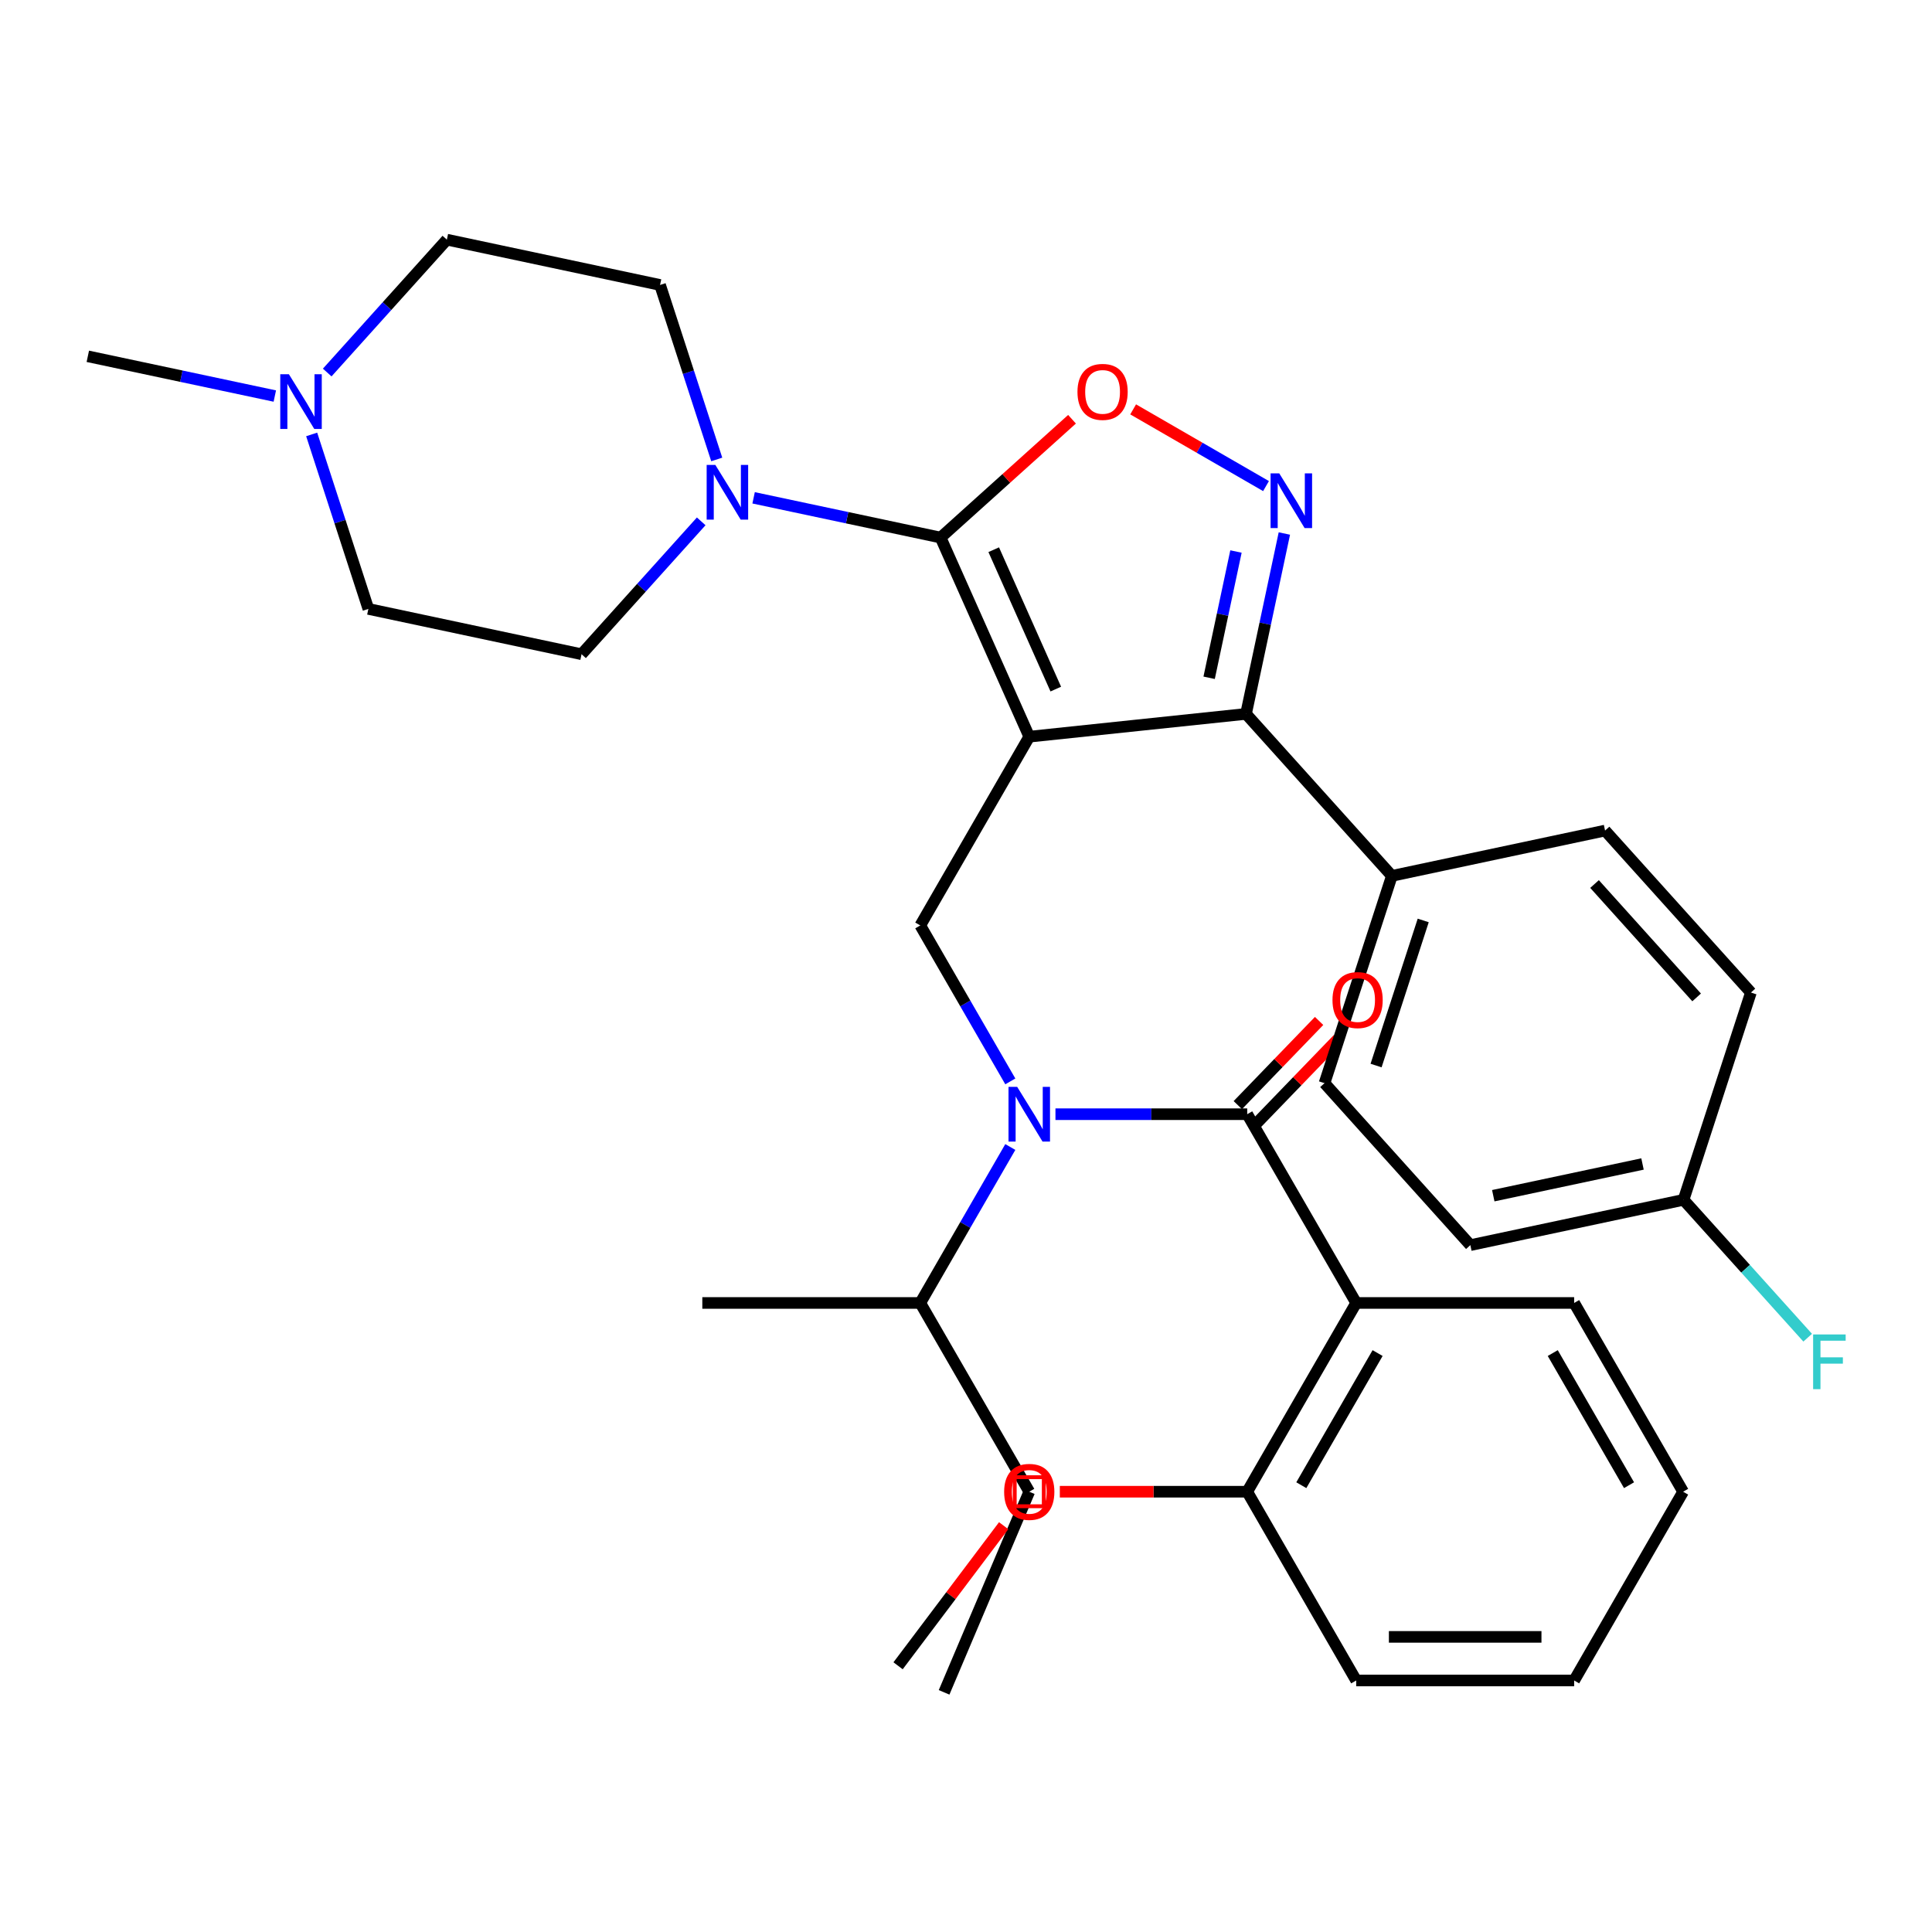 <?xml version='1.0' encoding='iso-8859-1'?>
<svg version='1.1' baseProfile='full'
              xmlns='http://www.w3.org/2000/svg'
                      xmlns:rdkit='http://www.rdkit.org/xml'
                      xmlns:xlink='http://www.w3.org/1999/xlink'
                  xml:space='preserve'
width='1000px' height='1000px' viewBox='0 0 1000 1000'>
<!-- END OF HEADER -->
<rect style='opacity:1.0;fill:#FFFFFF;stroke:none' width='1000' height='1000' x='0' y='0'> </rect>
<path class='bond-0' d='M 701.964,869.812 L 814.78,869.812' style='fill:none;fill-rule:evenodd;stroke:#000000;stroke-width:6px;stroke-linecap:butt;stroke-linejoin:miter;stroke-opacity:1' />
<path class='bond-0' d='M 718.887,847.249 L 797.857,847.249' style='fill:none;fill-rule:evenodd;stroke:#000000;stroke-width:6px;stroke-linecap:butt;stroke-linejoin:miter;stroke-opacity:1' />
<path class='bond-1' d='M 701.964,869.812 L 645.557,772.111' style='fill:none;fill-rule:evenodd;stroke:#000000;stroke-width:6px;stroke-linecap:butt;stroke-linejoin:miter;stroke-opacity:1' />
<path class='bond-2' d='M 522.938,559.729 L 499.635,519.369' style='fill:none;fill-rule:evenodd;stroke:#0000FF;stroke-width:6px;stroke-linecap:butt;stroke-linejoin:miter;stroke-opacity:1' />
<path class='bond-2' d='M 499.635,519.369 L 476.333,479.008' style='fill:none;fill-rule:evenodd;stroke:#000000;stroke-width:6px;stroke-linecap:butt;stroke-linejoin:miter;stroke-opacity:1' />
<path class='bond-3' d='M 546.302,576.709 L 595.929,576.709' style='fill:none;fill-rule:evenodd;stroke:#0000FF;stroke-width:6px;stroke-linecap:butt;stroke-linejoin:miter;stroke-opacity:1' />
<path class='bond-3' d='M 595.929,576.709 L 645.557,576.709' style='fill:none;fill-rule:evenodd;stroke:#000000;stroke-width:6px;stroke-linecap:butt;stroke-linejoin:miter;stroke-opacity:1' />
<path class='bond-4' d='M 522.938,593.69 L 499.635,634.05' style='fill:none;fill-rule:evenodd;stroke:#0000FF;stroke-width:6px;stroke-linecap:butt;stroke-linejoin:miter;stroke-opacity:1' />
<path class='bond-4' d='M 499.635,634.05 L 476.333,674.41' style='fill:none;fill-rule:evenodd;stroke:#000000;stroke-width:6px;stroke-linecap:butt;stroke-linejoin:miter;stroke-opacity:1' />
<path class='bond-5' d='M 650.425,581.412 L 671.464,559.628' style='fill:none;fill-rule:evenodd;stroke:#000000;stroke-width:6px;stroke-linecap:butt;stroke-linejoin:miter;stroke-opacity:1' />
<path class='bond-5' d='M 671.464,559.628 L 692.503,537.844' style='fill:none;fill-rule:evenodd;stroke:#FF0000;stroke-width:6px;stroke-linecap:butt;stroke-linejoin:miter;stroke-opacity:1' />
<path class='bond-5' d='M 640.688,572.007 L 661.726,550.223' style='fill:none;fill-rule:evenodd;stroke:#000000;stroke-width:6px;stroke-linecap:butt;stroke-linejoin:miter;stroke-opacity:1' />
<path class='bond-5' d='M 661.726,550.223 L 682.765,528.439' style='fill:none;fill-rule:evenodd;stroke:#FF0000;stroke-width:6px;stroke-linecap:butt;stroke-linejoin:miter;stroke-opacity:1' />
<path class='bond-6' d='M 645.557,576.709 L 701.964,674.41' style='fill:none;fill-rule:evenodd;stroke:#000000;stroke-width:6px;stroke-linecap:butt;stroke-linejoin:miter;stroke-opacity:1' />
<path class='bond-7' d='M 814.78,869.812 L 871.187,772.111' style='fill:none;fill-rule:evenodd;stroke:#000000;stroke-width:6px;stroke-linecap:butt;stroke-linejoin:miter;stroke-opacity:1' />
<path class='bond-8' d='M 871.187,772.111 L 814.78,674.41' style='fill:none;fill-rule:evenodd;stroke:#000000;stroke-width:6px;stroke-linecap:butt;stroke-linejoin:miter;stroke-opacity:1' />
<path class='bond-8' d='M 843.186,768.738 L 803.701,700.347' style='fill:none;fill-rule:evenodd;stroke:#000000;stroke-width:6px;stroke-linecap:butt;stroke-linejoin:miter;stroke-opacity:1' />
<path class='bond-9' d='M 532.741,381.307 L 486.855,278.245' style='fill:none;fill-rule:evenodd;stroke:#000000;stroke-width:6px;stroke-linecap:butt;stroke-linejoin:miter;stroke-opacity:1' />
<path class='bond-9' d='M 546.471,356.671 L 514.35,284.527' style='fill:none;fill-rule:evenodd;stroke:#000000;stroke-width:6px;stroke-linecap:butt;stroke-linejoin:miter;stroke-opacity:1' />
<path class='bond-10' d='M 532.741,381.307 L 644.939,369.515' style='fill:none;fill-rule:evenodd;stroke:#000000;stroke-width:6px;stroke-linecap:butt;stroke-linejoin:miter;stroke-opacity:1' />
<path class='bond-11' d='M 532.741,381.307 L 476.333,479.008' style='fill:none;fill-rule:evenodd;stroke:#000000;stroke-width:6px;stroke-linecap:butt;stroke-linejoin:miter;stroke-opacity:1' />
<path class='bond-12' d='M 486.855,278.245 L 520.864,247.624' style='fill:none;fill-rule:evenodd;stroke:#000000;stroke-width:6px;stroke-linecap:butt;stroke-linejoin:miter;stroke-opacity:1' />
<path class='bond-12' d='M 520.864,247.624 L 554.873,217.002' style='fill:none;fill-rule:evenodd;stroke:#FF0000;stroke-width:6px;stroke-linecap:butt;stroke-linejoin:miter;stroke-opacity:1' />
<path class='bond-13' d='M 486.855,278.245 L 438.46,267.959' style='fill:none;fill-rule:evenodd;stroke:#000000;stroke-width:6px;stroke-linecap:butt;stroke-linejoin:miter;stroke-opacity:1' />
<path class='bond-13' d='M 438.46,267.959 L 390.065,257.672' style='fill:none;fill-rule:evenodd;stroke:#0000FF;stroke-width:6px;stroke-linecap:butt;stroke-linejoin:miter;stroke-opacity:1' />
<path class='bond-14' d='M 586.514,211.891 L 620.902,231.745' style='fill:none;fill-rule:evenodd;stroke:#FF0000;stroke-width:6px;stroke-linecap:butt;stroke-linejoin:miter;stroke-opacity:1' />
<path class='bond-14' d='M 620.902,231.745 L 655.29,251.599' style='fill:none;fill-rule:evenodd;stroke:#0000FF;stroke-width:6px;stroke-linecap:butt;stroke-linejoin:miter;stroke-opacity:1' />
<path class='bond-15' d='M 664.785,276.145 L 654.862,322.83' style='fill:none;fill-rule:evenodd;stroke:#0000FF;stroke-width:6px;stroke-linecap:butt;stroke-linejoin:miter;stroke-opacity:1' />
<path class='bond-15' d='M 654.862,322.83 L 644.939,369.515' style='fill:none;fill-rule:evenodd;stroke:#000000;stroke-width:6px;stroke-linecap:butt;stroke-linejoin:miter;stroke-opacity:1' />
<path class='bond-15' d='M 639.738,285.46 L 632.792,318.139' style='fill:none;fill-rule:evenodd;stroke:#0000FF;stroke-width:6px;stroke-linecap:butt;stroke-linejoin:miter;stroke-opacity:1' />
<path class='bond-15' d='M 632.792,318.139 L 625.845,350.818' style='fill:none;fill-rule:evenodd;stroke:#000000;stroke-width:6px;stroke-linecap:butt;stroke-linejoin:miter;stroke-opacity:1' />
<path class='bond-16' d='M 644.939,369.515 L 720.427,453.353' style='fill:none;fill-rule:evenodd;stroke:#000000;stroke-width:6px;stroke-linecap:butt;stroke-linejoin:miter;stroke-opacity:1' />
<path class='bond-17' d='M 532.741,772.111 L 476.333,674.41' style='fill:none;fill-rule:evenodd;stroke:#000000;stroke-width:6px;stroke-linecap:butt;stroke-linejoin:miter;stroke-opacity:1' />
<path class='bond-18' d='M 532.741,772.111 L 488.663,875.96' style='fill:none;fill-rule:evenodd;stroke:#000000;stroke-width:6px;stroke-linecap:butt;stroke-linejoin:miter;stroke-opacity:1' />
<path class='bond-19' d='M 476.333,674.41 L 363.518,674.41' style='fill:none;fill-rule:evenodd;stroke:#000000;stroke-width:6px;stroke-linecap:butt;stroke-linejoin:miter;stroke-opacity:1' />
<path class='bond-20' d='M 169.365,192.818 L 200.329,158.429' style='fill:none;fill-rule:evenodd;stroke:#0000FF;stroke-width:6px;stroke-linecap:butt;stroke-linejoin:miter;stroke-opacity:1' />
<path class='bond-20' d='M 200.329,158.429 L 231.293,124.04' style='fill:none;fill-rule:evenodd;stroke:#000000;stroke-width:6px;stroke-linecap:butt;stroke-linejoin:miter;stroke-opacity:1' />
<path class='bond-21' d='M 161.322,224.859 L 175.994,270.016' style='fill:none;fill-rule:evenodd;stroke:#0000FF;stroke-width:6px;stroke-linecap:butt;stroke-linejoin:miter;stroke-opacity:1' />
<path class='bond-21' d='M 175.994,270.016 L 190.667,315.172' style='fill:none;fill-rule:evenodd;stroke:#000000;stroke-width:6px;stroke-linecap:butt;stroke-linejoin:miter;stroke-opacity:1' />
<path class='bond-22' d='M 142.244,204.996 L 93.849,194.709' style='fill:none;fill-rule:evenodd;stroke:#0000FF;stroke-width:6px;stroke-linecap:butt;stroke-linejoin:miter;stroke-opacity:1' />
<path class='bond-22' d='M 93.849,194.709 L 45.455,184.423' style='fill:none;fill-rule:evenodd;stroke:#000000;stroke-width:6px;stroke-linecap:butt;stroke-linejoin:miter;stroke-opacity:1' />
<path class='bond-23' d='M 370.988,237.809 L 356.315,192.653' style='fill:none;fill-rule:evenodd;stroke:#0000FF;stroke-width:6px;stroke-linecap:butt;stroke-linejoin:miter;stroke-opacity:1' />
<path class='bond-23' d='M 356.315,192.653 L 341.643,147.496' style='fill:none;fill-rule:evenodd;stroke:#000000;stroke-width:6px;stroke-linecap:butt;stroke-linejoin:miter;stroke-opacity:1' />
<path class='bond-24' d='M 362.944,269.85 L 331.981,304.239' style='fill:none;fill-rule:evenodd;stroke:#0000FF;stroke-width:6px;stroke-linecap:butt;stroke-linejoin:miter;stroke-opacity:1' />
<path class='bond-24' d='M 331.981,304.239 L 301.017,338.628' style='fill:none;fill-rule:evenodd;stroke:#000000;stroke-width:6px;stroke-linecap:butt;stroke-linejoin:miter;stroke-opacity:1' />
<path class='bond-25' d='M 231.293,124.04 L 341.643,147.496' style='fill:none;fill-rule:evenodd;stroke:#000000;stroke-width:6px;stroke-linecap:butt;stroke-linejoin:miter;stroke-opacity:1' />
<path class='bond-26' d='M 720.427,453.353 L 685.565,560.647' style='fill:none;fill-rule:evenodd;stroke:#000000;stroke-width:6px;stroke-linecap:butt;stroke-linejoin:miter;stroke-opacity:1' />
<path class='bond-26' d='M 736.656,476.42 L 712.253,551.525' style='fill:none;fill-rule:evenodd;stroke:#000000;stroke-width:6px;stroke-linecap:butt;stroke-linejoin:miter;stroke-opacity:1' />
<path class='bond-27' d='M 720.427,453.353 L 830.777,429.898' style='fill:none;fill-rule:evenodd;stroke:#000000;stroke-width:6px;stroke-linecap:butt;stroke-linejoin:miter;stroke-opacity:1' />
<path class='bond-28' d='M 685.565,560.647 L 761.053,644.485' style='fill:none;fill-rule:evenodd;stroke:#000000;stroke-width:6px;stroke-linecap:butt;stroke-linejoin:miter;stroke-opacity:1' />
<path class='bond-29' d='M 761.053,644.485 L 871.403,621.03' style='fill:none;fill-rule:evenodd;stroke:#000000;stroke-width:6px;stroke-linecap:butt;stroke-linejoin:miter;stroke-opacity:1' />
<path class='bond-29' d='M 772.914,618.897 L 850.16,602.478' style='fill:none;fill-rule:evenodd;stroke:#000000;stroke-width:6px;stroke-linecap:butt;stroke-linejoin:miter;stroke-opacity:1' />
<path class='bond-30' d='M 871.403,621.03 L 906.265,513.736' style='fill:none;fill-rule:evenodd;stroke:#000000;stroke-width:6px;stroke-linecap:butt;stroke-linejoin:miter;stroke-opacity:1' />
<path class='bond-31' d='M 871.403,621.03 L 903.527,656.707' style='fill:none;fill-rule:evenodd;stroke:#000000;stroke-width:6px;stroke-linecap:butt;stroke-linejoin:miter;stroke-opacity:1' />
<path class='bond-31' d='M 903.527,656.707 L 935.651,692.384' style='fill:none;fill-rule:evenodd;stroke:#33CCCC;stroke-width:6px;stroke-linecap:butt;stroke-linejoin:miter;stroke-opacity:1' />
<path class='bond-32' d='M 906.265,513.736 L 830.777,429.898' style='fill:none;fill-rule:evenodd;stroke:#000000;stroke-width:6px;stroke-linecap:butt;stroke-linejoin:miter;stroke-opacity:1' />
<path class='bond-32' d='M 878.174,516.258 L 825.332,457.571' style='fill:none;fill-rule:evenodd;stroke:#000000;stroke-width:6px;stroke-linecap:butt;stroke-linejoin:miter;stroke-opacity:1' />
<path class='bond-33' d='M 190.667,315.172 L 301.017,338.628' style='fill:none;fill-rule:evenodd;stroke:#000000;stroke-width:6px;stroke-linecap:butt;stroke-linejoin:miter;stroke-opacity:1' />
<path class='bond-34' d='M 814.78,674.41 L 701.964,674.41' style='fill:none;fill-rule:evenodd;stroke:#000000;stroke-width:6px;stroke-linecap:butt;stroke-linejoin:miter;stroke-opacity:1' />
<path class='bond-35' d='M 701.964,674.41 L 645.557,772.111' style='fill:none;fill-rule:evenodd;stroke:#000000;stroke-width:6px;stroke-linecap:butt;stroke-linejoin:miter;stroke-opacity:1' />
<path class='bond-35' d='M 713.043,700.347 L 673.558,768.738' style='fill:none;fill-rule:evenodd;stroke:#000000;stroke-width:6px;stroke-linecap:butt;stroke-linejoin:miter;stroke-opacity:1' />
<path class='bond-36' d='M 645.557,772.111 L 597.059,772.111' style='fill:none;fill-rule:evenodd;stroke:#000000;stroke-width:6px;stroke-linecap:butt;stroke-linejoin:miter;stroke-opacity:1' />
<path class='bond-36' d='M 597.059,772.111 L 548.562,772.111' style='fill:none;fill-rule:evenodd;stroke:#FF0000;stroke-width:6px;stroke-linecap:butt;stroke-linejoin:miter;stroke-opacity:1' />
<path class='bond-37' d='M 519.493,789.692 L 492.169,825.95' style='fill:none;fill-rule:evenodd;stroke:#FF0000;stroke-width:6px;stroke-linecap:butt;stroke-linejoin:miter;stroke-opacity:1' />
<path class='bond-37' d='M 492.169,825.95 L 464.845,862.208' style='fill:none;fill-rule:evenodd;stroke:#000000;stroke-width:6px;stroke-linecap:butt;stroke-linejoin:miter;stroke-opacity:1' />
<path  class='atom-1' d='M 526.481 562.549
L 535.761 577.549
Q 536.681 579.029, 538.161 581.709
Q 539.641 584.389, 539.721 584.549
L 539.721 562.549
L 543.481 562.549
L 543.481 590.869
L 539.601 590.869
L 529.641 574.469
Q 528.481 572.549, 527.241 570.349
Q 526.041 568.149, 525.681 567.469
L 525.681 590.869
L 522.001 590.869
L 522.001 562.549
L 526.481 562.549
' fill='#0000FF'/>
<path  class='atom-3' d='M 689.69 517.632
Q 689.69 510.832, 693.05 507.032
Q 696.41 503.232, 702.69 503.232
Q 708.97 503.232, 712.33 507.032
Q 715.69 510.832, 715.69 517.632
Q 715.69 524.512, 712.29 528.432
Q 708.89 532.312, 702.69 532.312
Q 696.45 532.312, 693.05 528.432
Q 689.69 524.552, 689.69 517.632
M 702.69 529.112
Q 707.01 529.112, 709.33 526.232
Q 711.69 523.312, 711.69 517.632
Q 711.69 512.072, 709.33 509.272
Q 707.01 506.432, 702.69 506.432
Q 698.37 506.432, 696.01 509.232
Q 693.69 512.032, 693.69 517.632
Q 693.69 523.352, 696.01 526.232
Q 698.37 529.112, 702.69 529.112
' fill='#FF0000'/>
<path  class='atom-8' d='M 557.693 202.837
Q 557.693 196.037, 561.053 192.237
Q 564.413 188.437, 570.693 188.437
Q 576.973 188.437, 580.333 192.237
Q 583.693 196.037, 583.693 202.837
Q 583.693 209.717, 580.293 213.637
Q 576.893 217.517, 570.693 217.517
Q 564.453 217.517, 561.053 213.637
Q 557.693 209.757, 557.693 202.837
M 570.693 214.317
Q 575.013 214.317, 577.333 211.437
Q 579.693 208.517, 579.693 202.837
Q 579.693 197.277, 577.333 194.477
Q 575.013 191.637, 570.693 191.637
Q 566.373 191.637, 564.013 194.437
Q 561.693 197.237, 561.693 202.837
Q 561.693 208.557, 564.013 211.437
Q 566.373 214.317, 570.693 214.317
' fill='#FF0000'/>
<path  class='atom-9' d='M 662.134 245.005
L 671.414 260.005
Q 672.334 261.485, 673.814 264.165
Q 675.294 266.845, 675.374 267.005
L 675.374 245.005
L 679.134 245.005
L 679.134 273.325
L 675.254 273.325
L 665.294 256.925
Q 664.134 255.005, 662.894 252.805
Q 661.694 250.605, 661.334 249.925
L 661.334 273.325
L 657.654 273.325
L 657.654 245.005
L 662.134 245.005
' fill='#0000FF'/>
<path  class='atom-15' d='M 149.545 193.718
L 158.825 208.718
Q 159.745 210.198, 161.225 212.878
Q 162.705 215.558, 162.785 215.718
L 162.785 193.718
L 166.545 193.718
L 166.545 222.038
L 162.665 222.038
L 152.705 205.638
Q 151.545 203.718, 150.305 201.518
Q 149.105 199.318, 148.745 198.638
L 148.745 222.038
L 145.065 222.038
L 145.065 193.718
L 149.545 193.718
' fill='#0000FF'/>
<path  class='atom-16' d='M 370.245 240.63
L 379.525 255.63
Q 380.445 257.11, 381.925 259.79
Q 383.405 262.47, 383.485 262.63
L 383.485 240.63
L 387.245 240.63
L 387.245 268.95
L 383.365 268.95
L 373.405 252.55
Q 372.245 250.63, 371.005 248.43
Q 369.805 246.23, 369.445 245.55
L 369.445 268.95
L 365.765 268.95
L 365.765 240.63
L 370.245 240.63
' fill='#0000FF'/>
<path  class='atom-24' d='M 938.471 690.708
L 955.311 690.708
L 955.311 693.948
L 942.271 693.948
L 942.271 702.548
L 953.871 702.548
L 953.871 705.828
L 942.271 705.828
L 942.271 719.028
L 938.471 719.028
L 938.471 690.708
' fill='#33CCCC'/>
<path  class='atom-33' d='M 519.741 772.191
Q 519.741 765.391, 523.101 761.591
Q 526.461 757.791, 532.741 757.791
Q 539.021 757.791, 542.381 761.591
Q 545.741 765.391, 545.741 772.191
Q 545.741 779.071, 542.341 782.991
Q 538.941 786.871, 532.741 786.871
Q 526.501 786.871, 523.101 782.991
Q 519.741 779.111, 519.741 772.191
M 532.741 783.671
Q 537.061 783.671, 539.381 780.791
Q 541.741 777.871, 541.741 772.191
Q 541.741 766.631, 539.381 763.831
Q 537.061 760.991, 532.741 760.991
Q 528.421 760.991, 526.061 763.791
Q 523.741 766.591, 523.741 772.191
Q 523.741 777.911, 526.061 780.791
Q 528.421 783.671, 532.741 783.671
' fill='#FF0000'/>
<path d='M 525.22,779.632 L 525.22,764.59 L 540.262,764.59 L 540.262,779.632 L 525.22,779.632' style='fill:none;stroke:#FF0000;stroke-width:2px;stroke-linecap:butt;stroke-linejoin:miter;stroke-opacity:1;' />
</svg>
